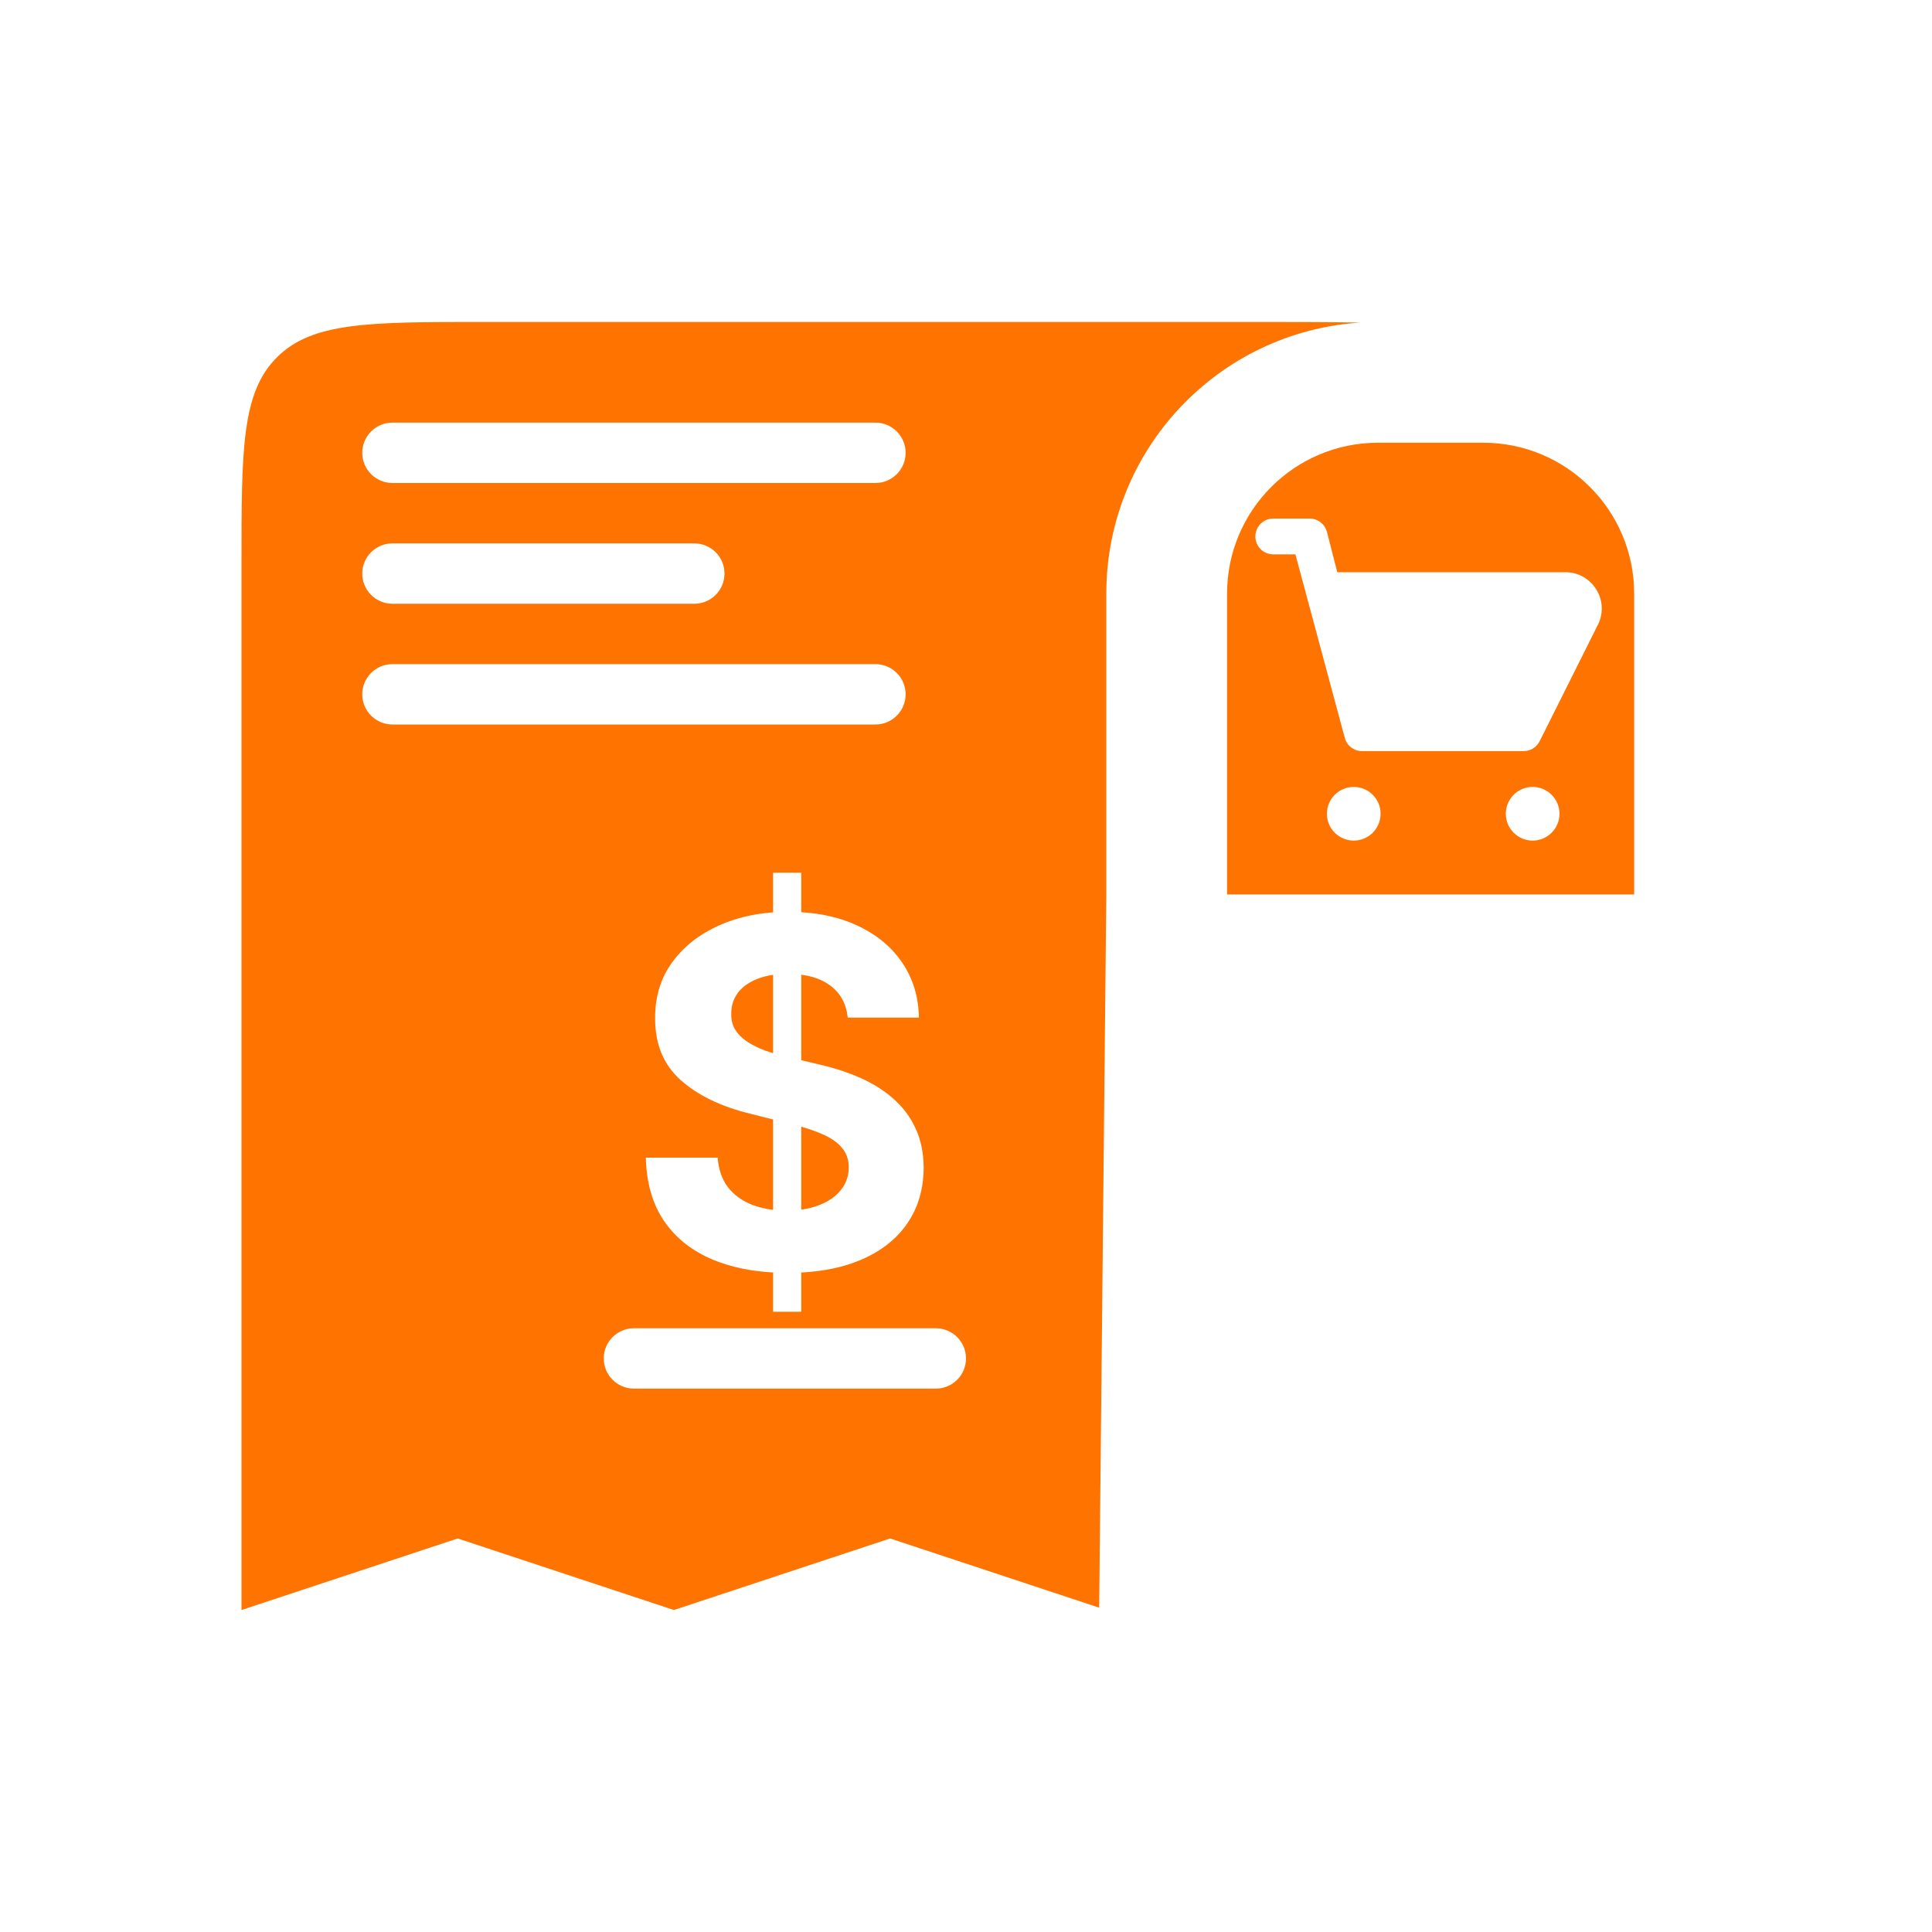 <svg width="32" height="32" viewBox="0 0 32 32" fill="none" xmlns="http://www.w3.org/2000/svg">
<path fill-rule="evenodd" clip-rule="evenodd" d="M22.824 7.333H24.567C25.947 7.333 27.067 8.453 27.067 9.833V14.815H20.324V9.833C20.324 8.453 21.443 7.333 22.824 7.333ZM22.535 5.343C21.997 5.333 21.393 5.333 20.711 5.333H8C6.114 5.333 5.172 5.333 4.586 5.919C4 6.505 4 7.448 4 9.334V26.667L7.581 25.482L11.162 26.667L14.743 25.482L18.206 26.628L18.324 14.817V9.833C18.324 7.445 20.184 5.491 22.535 5.343ZM26.446 9.774C26.395 9.686 26.321 9.612 26.233 9.56C26.145 9.508 26.045 9.48 25.942 9.478H22.15L21.978 8.809C21.96 8.744 21.922 8.687 21.868 8.647C21.814 8.607 21.748 8.587 21.681 8.589H21.089C21.01 8.589 20.935 8.62 20.879 8.676C20.824 8.732 20.793 8.807 20.793 8.886C20.793 8.964 20.824 9.039 20.879 9.095C20.935 9.151 21.01 9.182 21.089 9.182H21.456L22.274 12.222C22.291 12.287 22.33 12.343 22.384 12.383C22.438 12.423 22.503 12.443 22.57 12.441H25.237C25.292 12.441 25.345 12.426 25.392 12.397C25.438 12.368 25.476 12.327 25.501 12.278L26.473 10.334C26.515 10.246 26.534 10.149 26.53 10.051C26.525 9.953 26.496 9.858 26.446 9.774ZM22.867 13.478C22.867 13.724 22.668 13.923 22.422 13.923C22.177 13.923 21.978 13.724 21.978 13.478C21.978 13.233 22.177 13.034 22.422 13.034C22.668 13.034 22.867 13.233 22.867 13.478ZM25.385 13.923C25.631 13.923 25.83 13.724 25.83 13.478C25.83 13.233 25.631 13.034 25.385 13.034C25.14 13.034 24.941 13.233 24.941 13.478C24.941 13.724 25.14 13.923 25.385 13.923ZM12.805 21.076V21.727H13.271V21.077C13.647 21.057 13.974 20.988 14.254 20.869C14.591 20.726 14.849 20.524 15.027 20.264C15.207 20.003 15.297 19.694 15.299 19.338C15.297 19.096 15.253 18.881 15.166 18.693C15.081 18.506 14.96 18.343 14.805 18.205C14.65 18.066 14.466 17.95 14.254 17.855C14.042 17.761 13.809 17.685 13.555 17.628L13.271 17.56V16.145C13.463 16.169 13.622 16.228 13.748 16.321C13.921 16.448 14.018 16.626 14.041 16.855H15.22C15.214 16.509 15.121 16.204 14.941 15.941C14.761 15.677 14.51 15.472 14.186 15.324C13.919 15.201 13.614 15.13 13.271 15.109V14.455H12.805V15.111C12.481 15.135 12.185 15.206 11.919 15.324C11.585 15.472 11.323 15.677 11.132 15.941C10.942 16.204 10.849 16.512 10.851 16.864C10.849 17.294 10.99 17.636 11.274 17.889C11.558 18.143 11.945 18.33 12.436 18.449L12.805 18.542V20.039C12.68 20.024 12.563 19.996 12.456 19.955C12.289 19.888 12.155 19.791 12.055 19.662C11.957 19.531 11.901 19.369 11.887 19.174H10.697C10.707 19.592 10.808 19.943 11.001 20.227C11.196 20.51 11.467 20.723 11.814 20.867C12.102 20.986 12.433 21.056 12.805 21.076ZM13.271 20.036C13.38 20.021 13.479 19.996 13.569 19.96C13.725 19.9 13.845 19.816 13.93 19.707C14.015 19.6 14.058 19.476 14.058 19.335C14.058 19.205 14.019 19.095 13.941 19.006C13.866 18.917 13.754 18.841 13.606 18.779C13.509 18.737 13.397 18.698 13.271 18.661V20.036ZM12.805 17.444V16.147C12.706 16.16 12.617 16.184 12.538 16.216C12.4 16.271 12.294 16.348 12.22 16.446C12.148 16.545 12.112 16.656 12.112 16.781C12.108 16.886 12.13 16.977 12.177 17.054C12.226 17.132 12.294 17.199 12.379 17.256C12.464 17.311 12.563 17.359 12.674 17.401C12.717 17.416 12.76 17.43 12.805 17.444ZM6 7.5C6 7.224 6.224 7 6.5 7H14.5C14.776 7 15 7.224 15 7.5C15 7.776 14.776 8 14.5 8H6.5C6.224 8 6 7.776 6 7.5ZM6.5 11C6.224 11 6 11.224 6 11.5C6 11.776 6.224 12 6.5 12H14.5C14.776 12 15 11.776 15 11.5C15 11.224 14.776 11 14.5 11H6.5ZM6 9.5C6 9.224 6.224 9 6.5 9H11.5C11.776 9 12 9.224 12 9.5C12 9.776 11.776 10 11.5 10H6.5C6.224 10 6 9.776 6 9.5ZM10.5 22C10.224 22 10 22.224 10 22.5C10 22.776 10.224 23 10.5 23H15.5C15.776 23 16 22.776 16 22.5C16 22.224 15.776 22 15.5 22H10.5Z" fill="#FF7300"/>
</svg>
